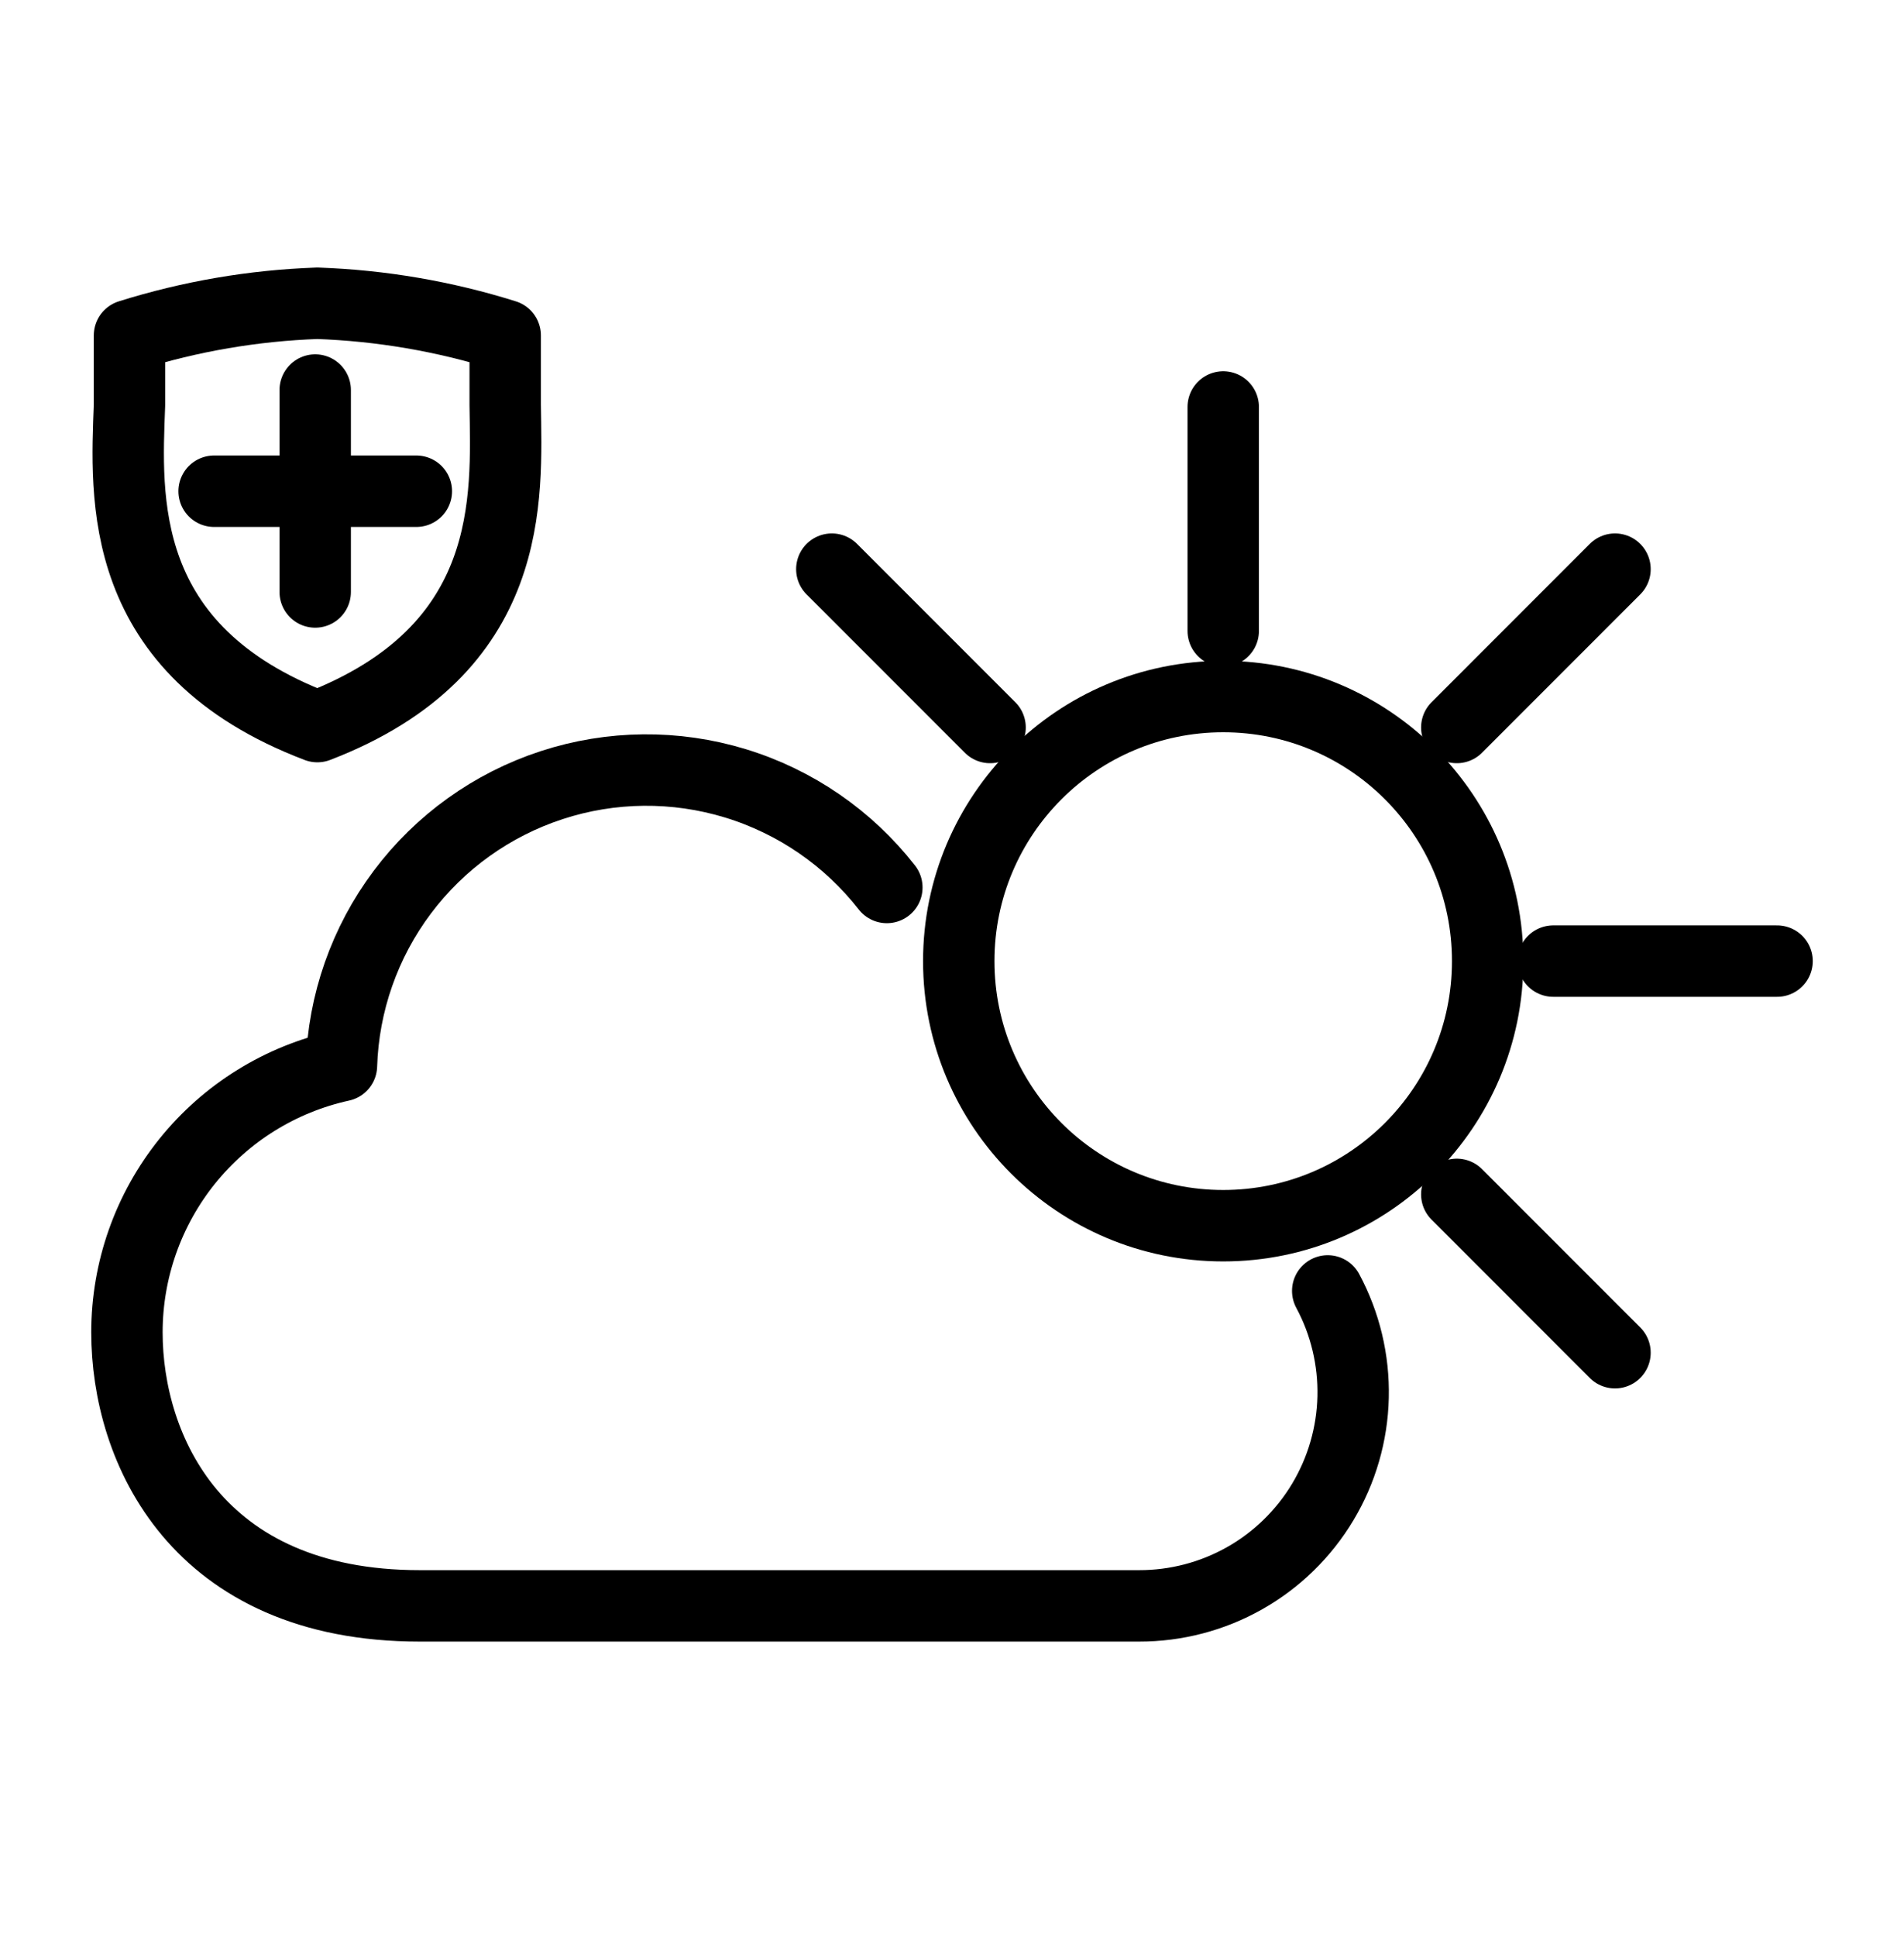 <svg width="60" height="61" viewBox="0 0 60 61" fill="none" xmlns="http://www.w3.org/2000/svg">
<path d="M27.947 27.952C26.731 26.394 25.064 25.249 23.174 24.672C21.284 24.096 19.262 24.115 17.384 24.729C15.505 25.343 13.862 26.52 12.677 28.101C11.491 29.682 10.822 31.59 10.76 33.565C8.844 33.985 7.13 35.047 5.9 36.575C4.671 38.102 4 40.004 4 41.965C4 45.619 6.187 50.579 13.227 50.579H35.893C37.059 50.581 38.206 50.281 39.221 49.708C40.236 49.135 41.084 48.307 41.684 47.307C42.283 46.308 42.613 45.169 42.64 44.004C42.667 42.838 42.392 41.686 41.84 40.659" stroke="black" stroke-width="2.25" stroke-linecap="round" stroke-linejoin="round"/>
<path d="M38.547 38.605C43.149 38.605 46.88 34.874 46.88 30.272C46.88 25.669 43.149 21.939 38.547 21.939C33.944 21.939 30.213 25.669 30.213 30.272C30.213 34.874 33.944 38.605 38.547 38.605Z" stroke="black" stroke-width="2.25" stroke-linecap="round" stroke-linejoin="round"/>
<path d="M38.547 12.818V19.872" stroke="black" stroke-width="2.25" stroke-linecap="round" stroke-linejoin="round"/>
<path d="M50.893 17.926L45.907 22.913" stroke="black" stroke-width="2.25" stroke-linecap="round" stroke-linejoin="round"/>
<path d="M56 30.271H48.947" stroke="black" stroke-width="2.25" stroke-linecap="round" stroke-linejoin="round"/>
<path d="M50.893 42.605L45.907 37.618" stroke="black" stroke-width="2.25" stroke-linecap="round" stroke-linejoin="round"/>
<path d="M26.213 17.926L31.2 22.913" stroke="black" stroke-width="2.25" stroke-linecap="round" stroke-linejoin="round"/>
<path d="M9.933 18.645V12.285" stroke="black" stroke-width="2.25" stroke-linecap="round" stroke-linejoin="round"/>
<path d="M6.747 15.472H13.12" stroke="black" stroke-width="2.25" stroke-linecap="round" stroke-linejoin="round"/>
<path d="M10 22.885C16.28 20.472 15.96 15.658 15.92 12.752C15.92 12.192 15.92 10.565 15.92 10.565C14.001 9.963 12.01 9.622 10 9.552C7.99 9.622 5.999 9.963 4.08 10.565C4.08 10.565 4.08 12.192 4.08 12.752C3.973 15.658 3.653 20.472 10 22.885Z" stroke="black" stroke-width="2.25" stroke-linecap="round" stroke-linejoin="round"/>
</svg>
